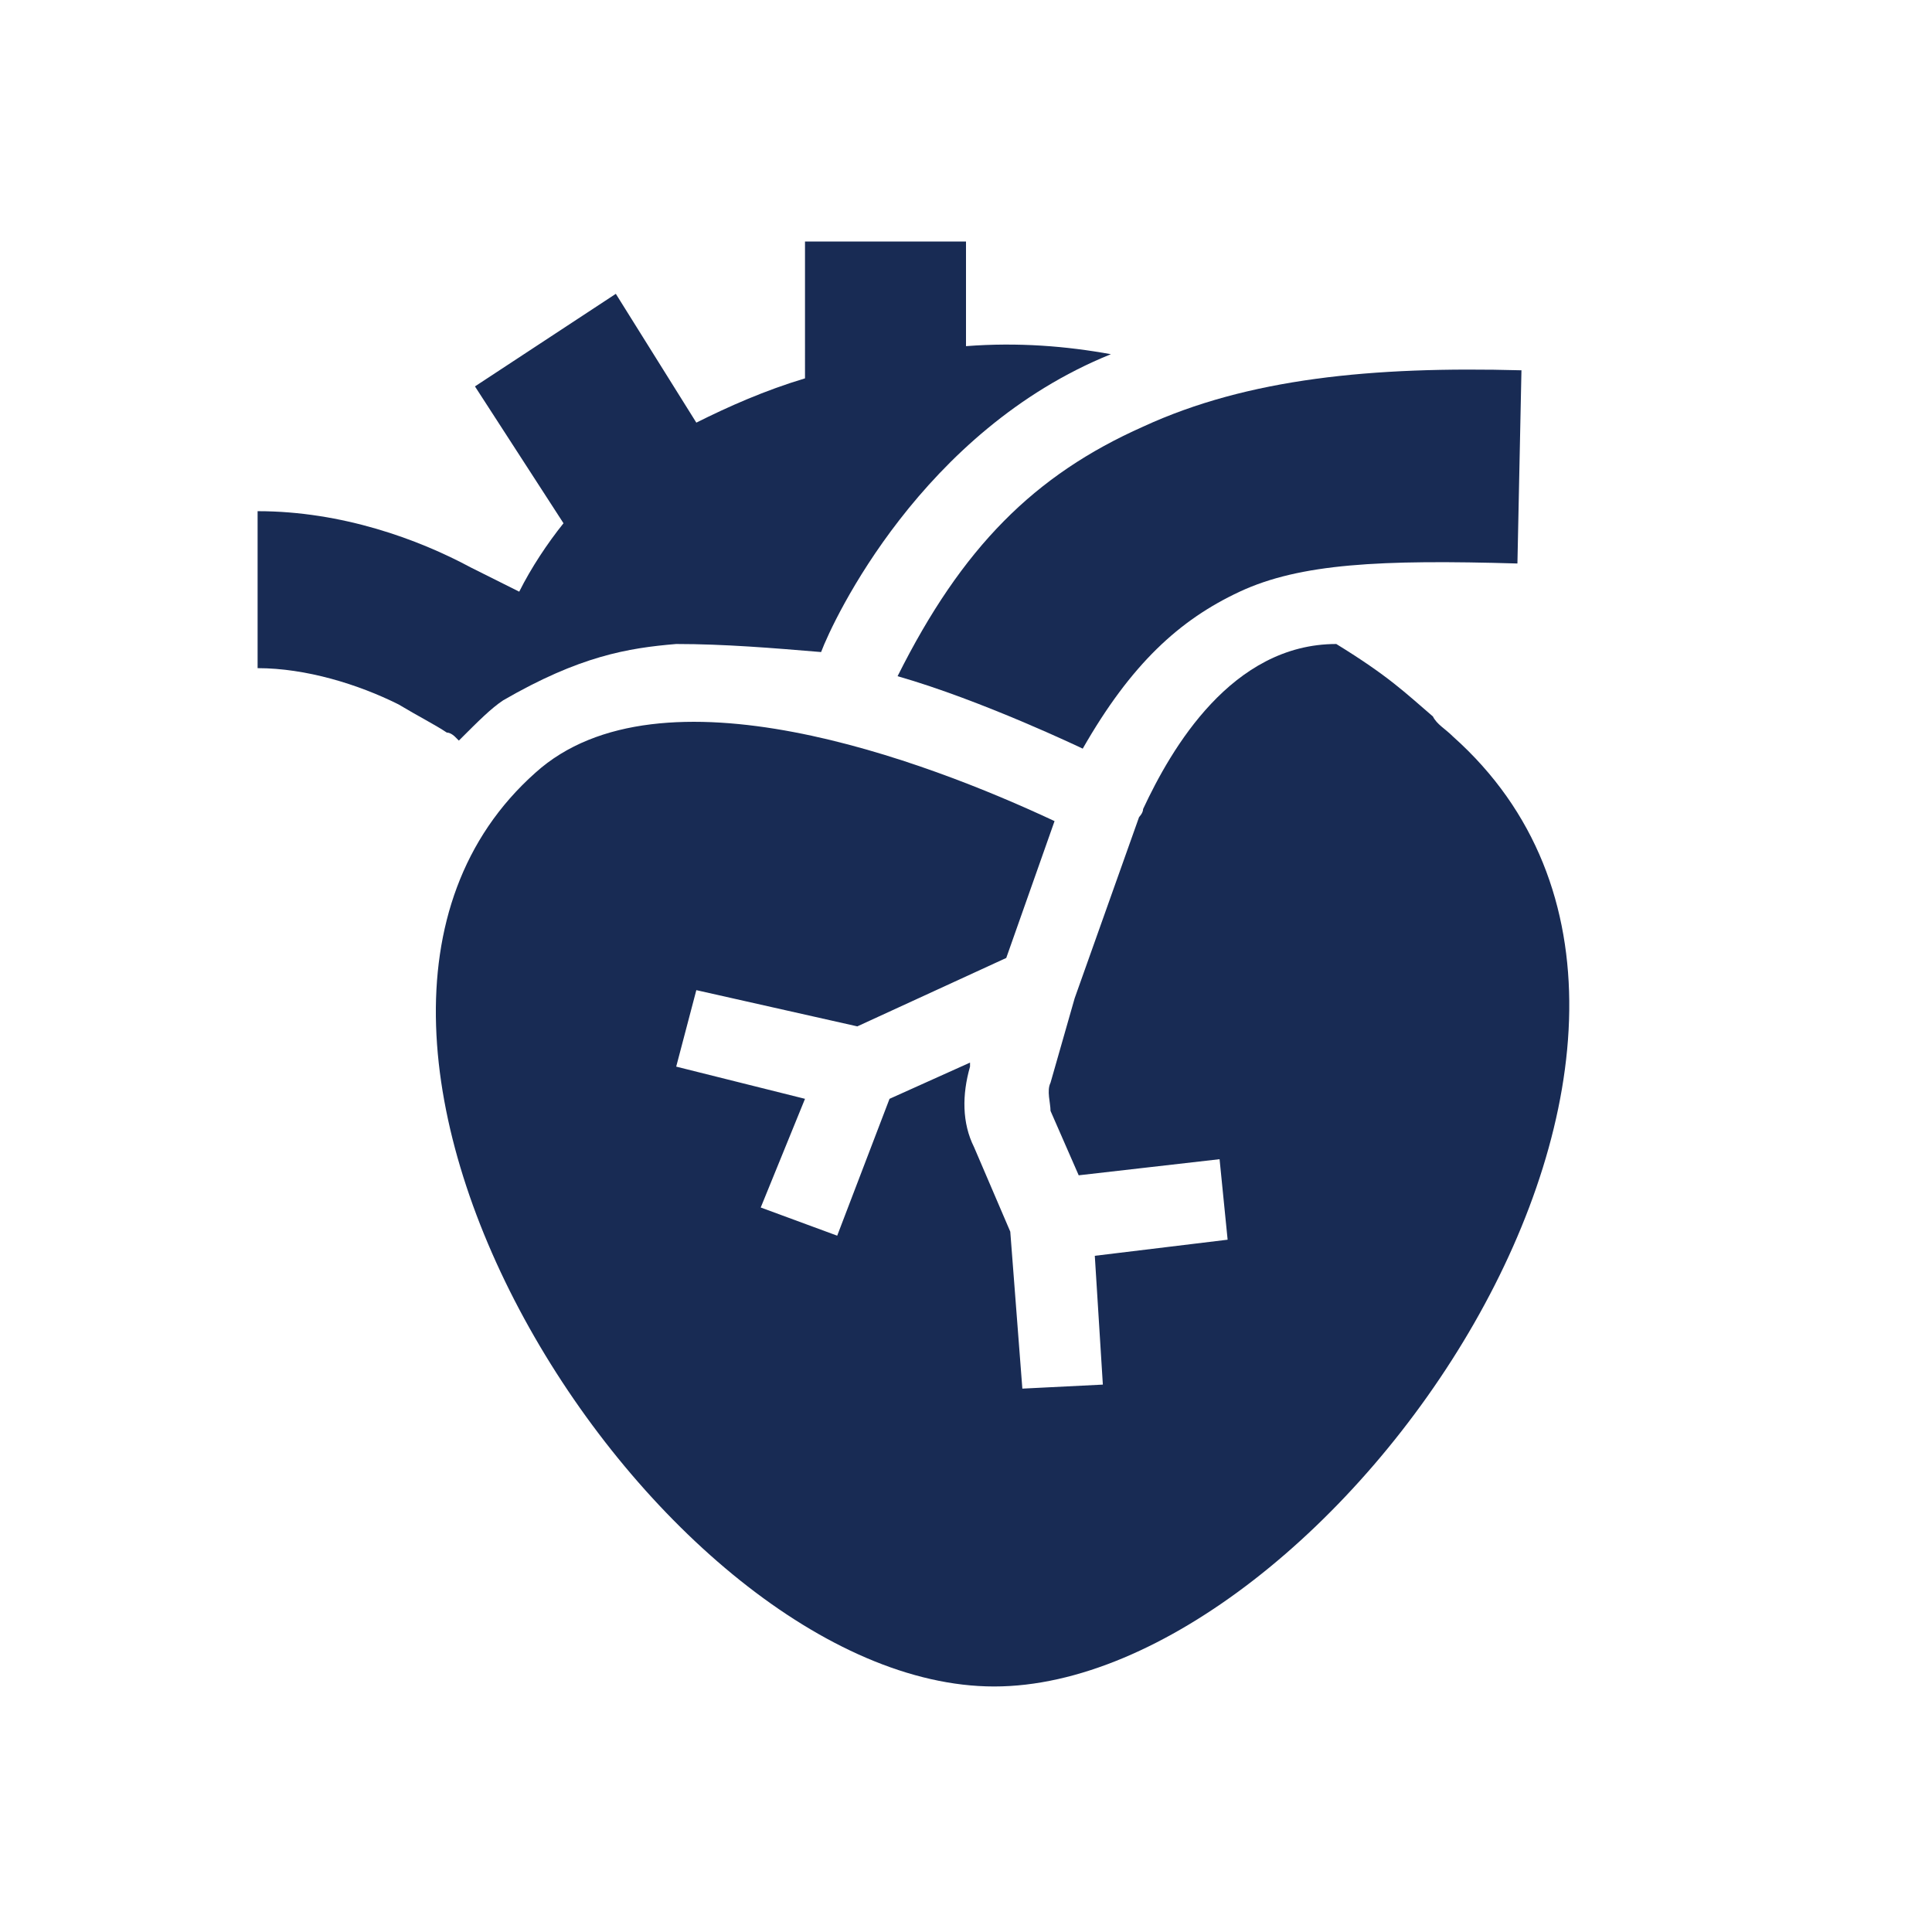<?xml version="1.0" encoding="UTF-8"?> <svg xmlns="http://www.w3.org/2000/svg" xmlns:xlink="http://www.w3.org/1999/xlink" version="1.1" id="Layer_1" x="0px" y="0px" viewBox="0 0 48 48" style="enable-background:new 0 0 48 48;" xml:space="preserve"> <style type="text/css"> .st0{fill:#182B54;} </style> <path class="st0" d="M20,6h4v2.6c1.3-0.1,2.5,0,3.6,0.2c-4.7,1.9-6.9,6.6-7.2,7.4l0,0C19.2,16.1,18,16,16.8,16 c-1.2,0.1-2.4,0.3-4.3,1.4c-0.3,0.2-0.6,0.5-1.1,1c0,0-0.1-0.1-0.1-0.1c0,0-0.1-0.1-0.2-0.1c-0.3-0.2-0.7-0.4-1.2-0.7 c-1-0.5-2.3-0.9-3.5-0.9v-3.9c2.1,0,4,0.7,5.3,1.4c0.4,0.2,0.8,0.4,1.2,0.6c0.3-0.6,0.7-1.2,1.1-1.7l-2.2-3.4l3.5-2.3l2,3.2 c0.8-0.4,1.7-0.8,2.7-1.1V6z"></path> <path class="st0" d="M30.8,14.7c-1.5,0.7-2.7,1.8-3.9,3.9c0,0-2.5-1.2-4.6-1.8c1.6-3.2,3.4-5,6.1-6.2c2.6-1.2,5.7-1.5,9.4-1.4 L37.7,14C34.3,13.9,32.3,14,30.8,14.7z"></path> <path class="st0" d="M13.3,19.2C6,25.7,16.4,41.9,24.7,41.9c8.3,0,19.7-16.2,11.4-23.6c-0.2-0.2-0.4-0.3-0.5-0.5 c-0.7-0.6-1.1-1-2.4-1.8c-2.6,0-4.1,2.6-4.8,4.1c0,0.1-0.1,0.2-0.1,0.2l-1.6,4.5l-0.6,2.1c-0.1,0.2,0,0.5,0,0.7l0.7,1.6l3.5-0.4 l0.2,2l-3.3,0.4l0.2,3.2l-2,0.1l-0.3-3.9l-0.9-2.1c-0.3-0.6-0.3-1.3-0.1-2l0-0.1l-2,0.9l-1.3,3.4l-1.9-0.7l1.1-2.7l-3.2-0.8l0.5-1.9 l4,0.9l3.7-1.7l1.2-3.4C23,18.9,16.4,16.4,13.3,19.2z"></path> </svg> 